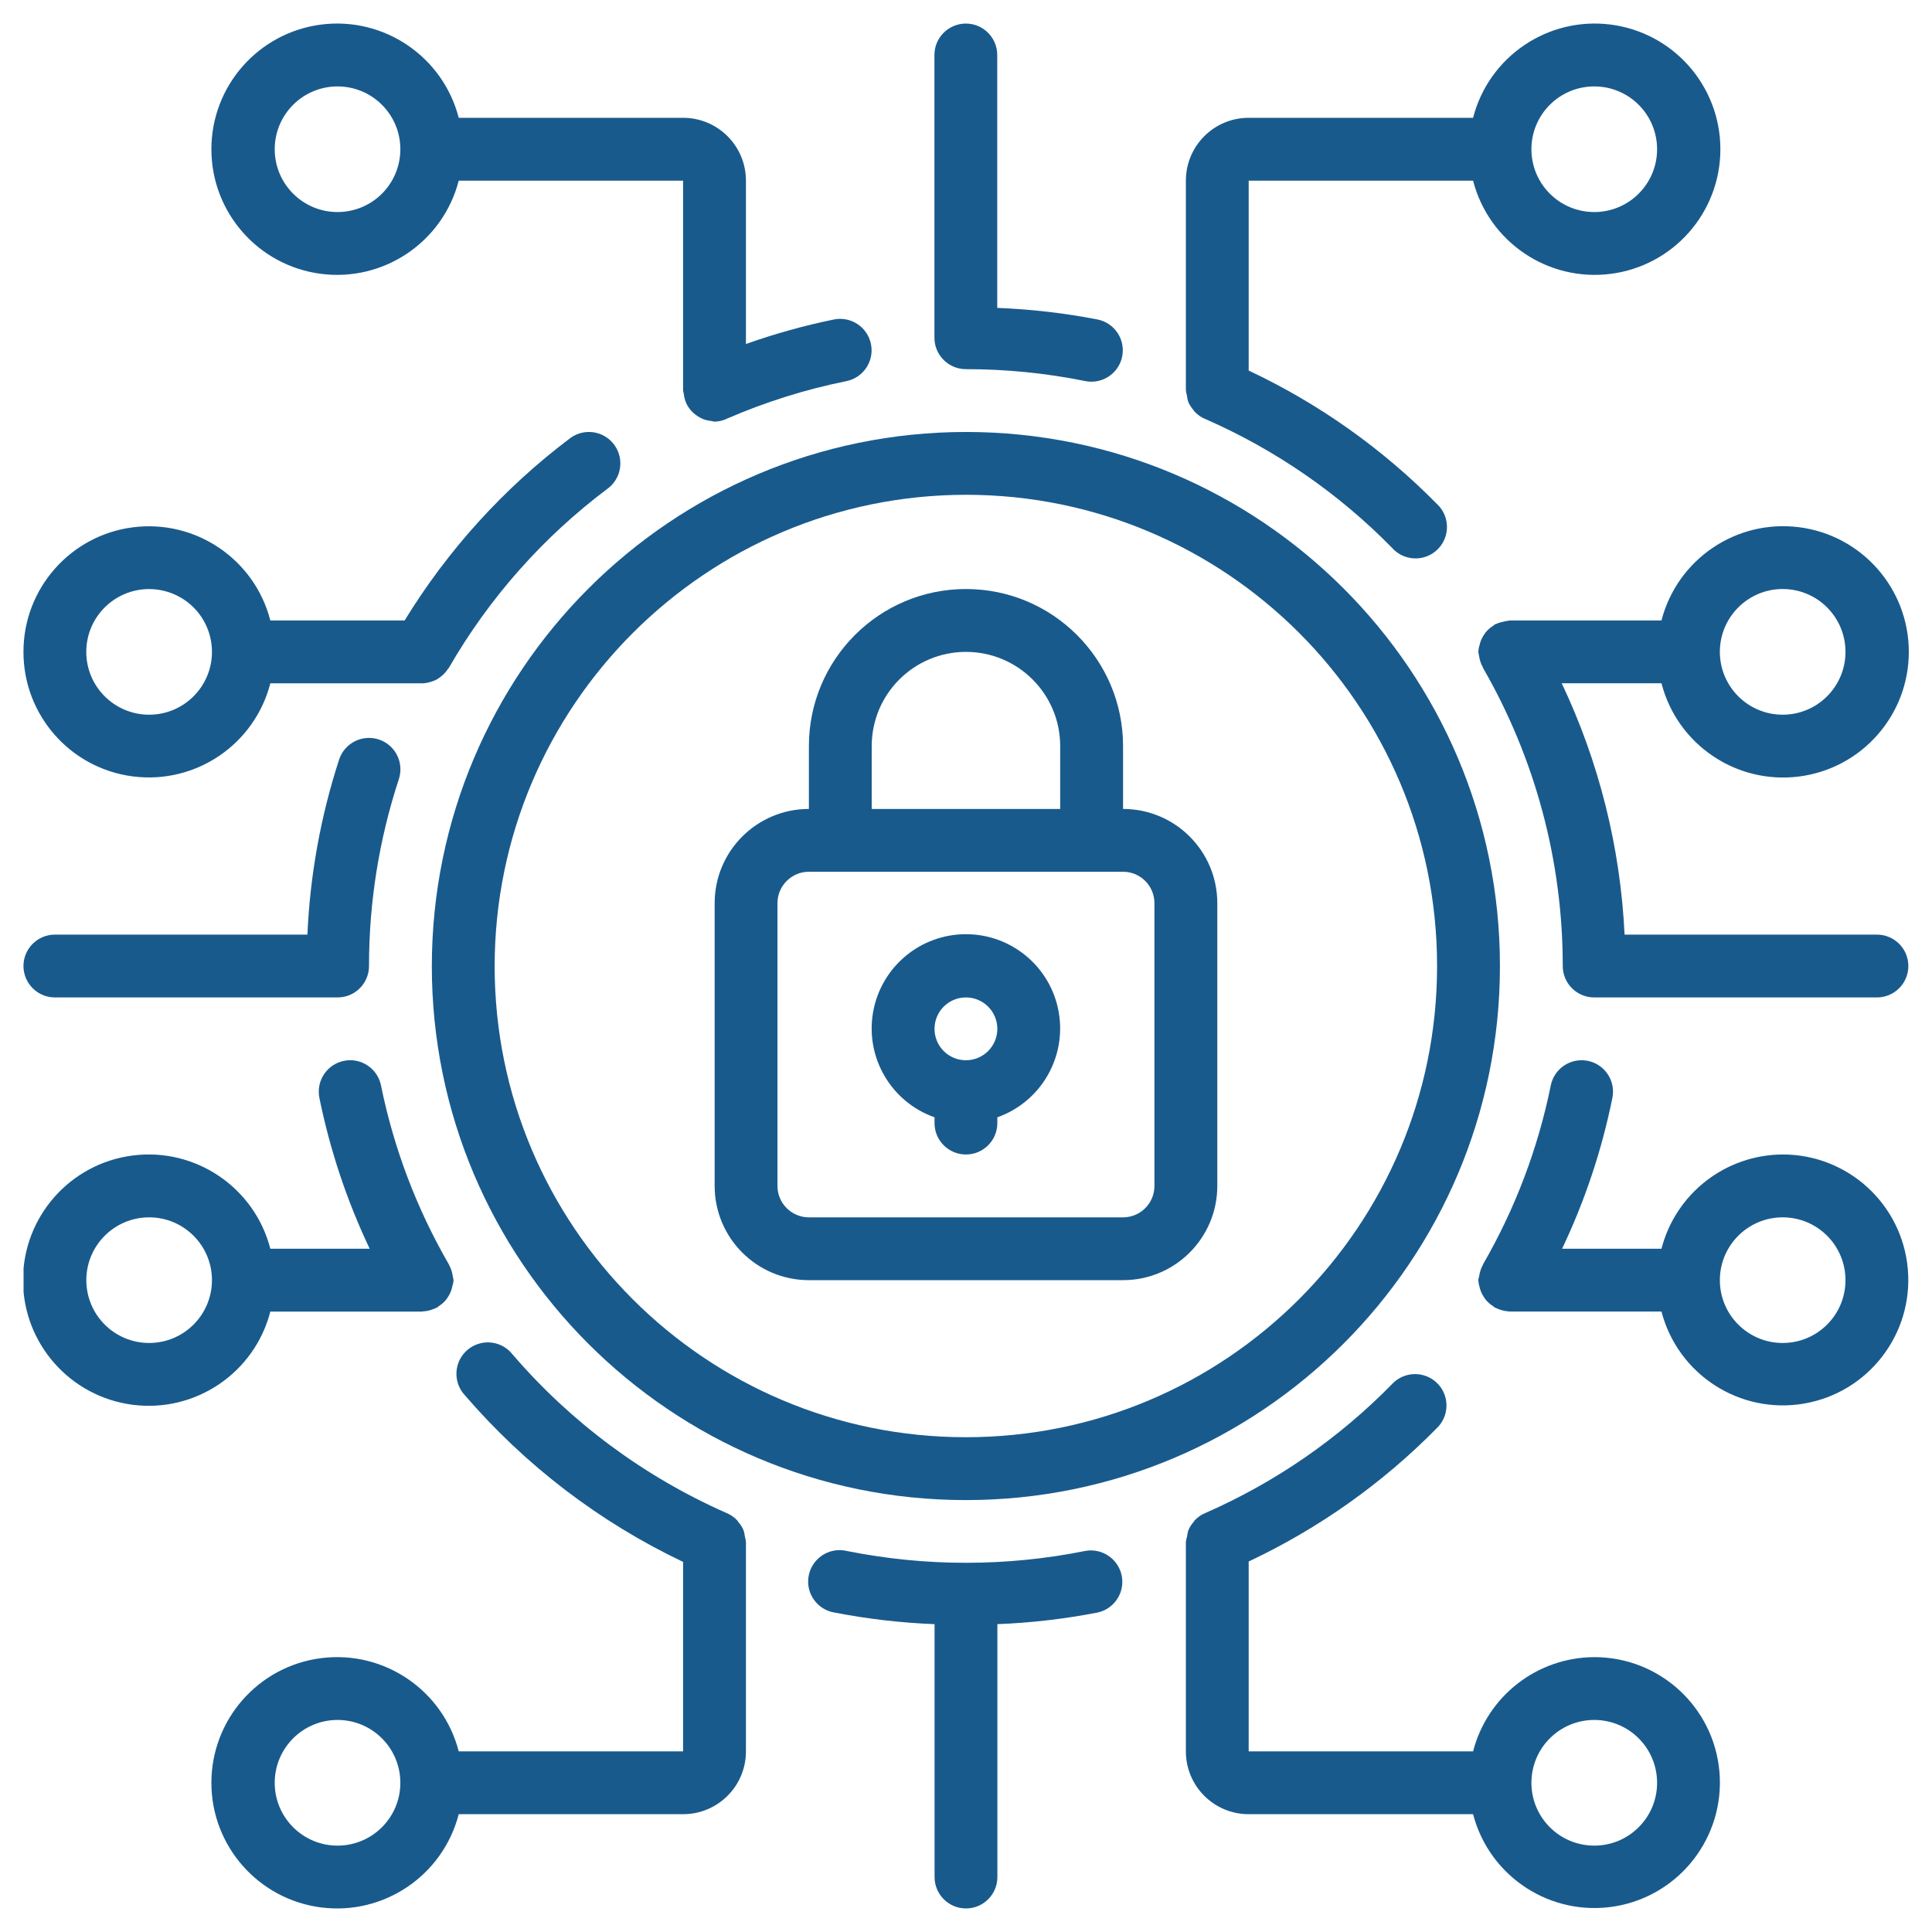 <svg width="41" height="41" viewBox="0 0 41 41" fill="none" xmlns="http://www.w3.org/2000/svg">
<g clip-path="url(#clip0_3966_13651)">
<path d="M17.166 27.167H23.833C24.937 27.167 25.833 26.271 25.833 25.167V19.167C25.833 18.062 24.937 17.167 23.833 17.167V15.834C23.833 13.993 22.34 12.5 20.499 12.5C18.658 12.5 17.166 13.993 17.166 15.834V17.167C16.061 17.167 15.166 18.062 15.166 19.167V25.167C15.166 26.271 16.061 27.167 17.166 27.167ZM18.499 15.834C18.499 14.729 19.395 13.834 20.499 13.834C21.604 13.834 22.499 14.729 22.499 15.834V17.167H18.499V15.834ZM16.499 19.167C16.499 18.799 16.798 18.5 17.166 18.5H23.833C24.201 18.5 24.499 18.799 24.499 19.167V25.167C24.499 25.535 24.201 25.834 23.833 25.834H17.166C16.798 25.834 16.499 25.535 16.499 25.167V19.167Z" fill="#195A8D"/>
<path d="M19.832 23.711V23.834C19.832 24.202 20.13 24.5 20.498 24.5C20.866 24.5 21.165 24.202 21.165 23.834V23.711C22.083 23.386 22.634 22.447 22.469 21.487C22.305 20.527 21.472 19.825 20.498 19.825C19.524 19.825 18.692 20.527 18.527 21.487C18.362 22.447 18.913 23.386 19.832 23.711ZM20.498 21.167C20.866 21.167 21.165 21.465 21.165 21.834C21.165 22.202 20.866 22.5 20.498 22.5C20.13 22.5 19.832 22.202 19.832 21.834C19.832 21.465 20.13 21.167 20.498 21.167Z" fill="#195A8D"/>
<path d="M9.164 20.5C9.164 26.76 14.238 31.834 20.497 31.834C26.757 31.834 31.831 26.76 31.831 20.5C31.831 14.241 26.757 9.167 20.497 9.167C14.241 9.174 9.171 14.244 9.164 20.5ZM20.497 10.5C26.02 10.5 30.497 14.978 30.497 20.5C30.497 26.023 26.02 30.5 20.497 30.5C14.975 30.5 10.497 26.023 10.497 20.5C10.504 14.98 14.977 10.507 20.497 10.5Z" fill="#195A8D"/>
<path d="M33.833 35.167C32.62 35.172 31.564 35.993 31.261 37.167H26.499V33.137C27.99 32.435 29.344 31.475 30.499 30.3C30.67 30.131 30.736 29.883 30.673 29.651C30.61 29.419 30.426 29.239 30.193 29.181C29.96 29.122 29.713 29.193 29.547 29.367C28.415 30.524 27.072 31.453 25.589 32.104C25.5 32.139 25.419 32.194 25.353 32.264C25.346 32.272 25.342 32.283 25.335 32.292C25.286 32.347 25.247 32.409 25.218 32.476C25.205 32.518 25.196 32.561 25.192 32.604C25.18 32.642 25.171 32.681 25.166 32.72V32.732V37.167C25.166 37.904 25.763 38.5 26.499 38.5H31.261C31.61 39.839 32.925 40.687 34.288 40.453C35.651 40.218 36.608 38.978 36.489 37.6C36.37 36.222 35.216 35.165 33.833 35.167ZM33.833 39.167C33.096 39.167 32.499 38.57 32.499 37.834C32.499 37.097 33.096 36.5 33.833 36.5C34.569 36.5 35.166 37.097 35.166 37.834C35.166 38.57 34.569 39.167 33.833 39.167Z" fill="#195A8D"/>
<path d="M5.737 27.834H8.958C8.964 27.834 8.968 27.83 8.974 27.83C9.041 27.827 9.106 27.814 9.168 27.791C9.199 27.781 9.23 27.768 9.259 27.754C9.266 27.75 9.275 27.748 9.282 27.744C9.29 27.739 9.301 27.725 9.312 27.718C9.372 27.68 9.426 27.633 9.47 27.578C9.478 27.567 9.485 27.557 9.492 27.546C9.535 27.485 9.568 27.417 9.588 27.346C9.588 27.336 9.592 27.326 9.594 27.316C9.61 27.267 9.621 27.218 9.625 27.167C9.621 27.142 9.616 27.117 9.61 27.092C9.61 27.084 9.61 27.076 9.605 27.066C9.594 26.988 9.568 26.913 9.53 26.844L9.526 26.833C8.843 25.653 8.356 24.369 8.085 23.033C8.011 22.672 7.659 22.439 7.298 22.513C6.937 22.587 6.705 22.939 6.778 23.3C7.003 24.406 7.361 25.48 7.845 26.5H5.737C5.401 25.2 4.151 24.352 2.819 24.521C1.487 24.69 0.488 25.823 0.488 27.166C0.488 28.509 1.487 29.642 2.819 29.812C4.151 29.981 5.401 29.134 5.737 27.834ZM3.165 28.5C2.429 28.5 1.832 27.903 1.832 27.167C1.832 26.431 2.429 25.834 3.165 25.834C3.901 25.834 4.498 26.431 4.498 27.167C4.498 27.903 3.901 28.5 3.165 28.5Z" fill="#195A8D"/>
<path d="M0.498 13.834C0.496 15.175 1.493 16.308 2.823 16.477C4.154 16.646 5.402 15.799 5.737 14.501H8.958H8.976C9.042 14.497 9.107 14.483 9.169 14.461C9.198 14.452 9.227 14.44 9.254 14.427C9.29 14.408 9.323 14.385 9.354 14.36C9.41 14.317 9.459 14.266 9.498 14.207C9.507 14.194 9.518 14.185 9.526 14.172C10.381 12.688 11.528 11.394 12.898 10.367C13.089 10.224 13.188 9.991 13.16 9.754C13.131 9.518 12.979 9.314 12.76 9.221C12.541 9.127 12.289 9.158 12.098 9.3C10.695 10.357 9.504 11.669 8.587 13.167H5.737C5.402 11.868 4.154 11.021 2.823 11.19C1.493 11.36 0.496 12.493 0.498 13.834ZM4.498 13.834C4.498 14.57 3.901 15.167 3.165 15.167C2.428 15.167 1.831 14.57 1.831 13.834C1.831 13.097 2.428 12.501 3.165 12.501C3.518 12.501 3.857 12.641 4.108 12.891C4.358 13.141 4.498 13.48 4.498 13.834Z" fill="#195A8D"/>
<path d="M37.831 24.5C36.619 24.505 35.562 25.327 35.259 26.5H33.15C33.635 25.481 33.993 24.407 34.217 23.3C34.291 22.939 34.058 22.587 33.697 22.513C33.336 22.44 32.983 22.673 32.91 23.034C32.639 24.37 32.153 25.654 31.47 26.834V26.842C31.43 26.913 31.404 26.99 31.392 27.07C31.392 27.078 31.392 27.084 31.388 27.092C31.381 27.116 31.375 27.142 31.371 27.167C31.375 27.219 31.385 27.271 31.402 27.321C31.402 27.33 31.402 27.338 31.407 27.347C31.428 27.419 31.461 27.487 31.505 27.547C31.512 27.557 31.517 27.567 31.524 27.576C31.57 27.632 31.624 27.68 31.684 27.718C31.695 27.725 31.702 27.736 31.713 27.743C31.724 27.75 31.729 27.749 31.736 27.753C31.766 27.768 31.797 27.781 31.828 27.791C31.89 27.813 31.955 27.826 32.021 27.83C32.027 27.83 32.032 27.833 32.038 27.833H35.259C35.608 29.172 36.923 30.02 38.286 29.786C39.65 29.551 40.606 28.312 40.487 26.934C40.369 25.556 39.214 24.498 37.831 24.5ZM37.831 28.5C37.095 28.5 36.498 27.903 36.498 27.167C36.498 26.431 37.095 25.834 37.831 25.834C38.568 25.834 39.164 26.431 39.164 27.167C39.164 27.903 38.568 28.5 37.831 28.5Z" fill="#195A8D"/>
<path d="M15.83 32.732V32.72C15.825 32.683 15.818 32.646 15.808 32.61C15.803 32.564 15.794 32.52 15.78 32.476C15.752 32.41 15.713 32.349 15.666 32.296C15.657 32.286 15.653 32.274 15.644 32.264C15.578 32.194 15.497 32.139 15.408 32.104C13.663 31.333 12.112 30.182 10.87 28.734C10.718 28.546 10.475 28.456 10.236 28.498C9.998 28.541 9.801 28.709 9.722 28.938C9.644 29.167 9.695 29.421 9.858 29.601C11.14 31.093 12.72 32.301 14.496 33.146V37.167H9.735C9.399 35.867 8.149 35.019 6.817 35.188C5.485 35.357 4.486 36.491 4.486 37.834C4.486 39.176 5.485 40.31 6.817 40.479C8.149 40.648 9.399 39.8 9.735 38.5H14.496C15.233 38.5 15.83 37.903 15.83 37.167V32.732ZM7.163 39.167C6.427 39.167 5.83 38.57 5.83 37.834C5.83 37.097 6.427 36.5 7.163 36.5C7.899 36.5 8.496 37.097 8.496 37.834C8.496 38.57 7.899 39.167 7.163 39.167Z" fill="#195A8D"/>
<path d="M23.033 32.913C21.361 33.249 19.638 33.249 17.966 32.913C17.73 32.859 17.484 32.937 17.322 33.117C17.16 33.297 17.108 33.55 17.186 33.779C17.265 34.008 17.461 34.177 17.7 34.219C18.403 34.356 19.116 34.439 19.833 34.467V39.833C19.833 40.202 20.131 40.5 20.5 40.5C20.868 40.5 21.166 40.202 21.166 39.833V34.467C21.883 34.439 22.596 34.356 23.299 34.219C23.652 34.139 23.876 33.791 23.804 33.436C23.731 33.082 23.389 32.849 23.033 32.913Z" fill="#195A8D"/>
<path d="M14.496 2.5H9.735C9.399 1.2 8.149 0.352 6.817 0.521C5.485 0.691 4.486 1.824 4.486 3.167C4.486 4.51 5.485 5.643 6.817 5.812C8.149 5.981 9.399 5.134 9.735 3.834H14.496V8.282C14.496 8.308 14.509 8.334 14.512 8.361C14.519 8.43 14.537 8.497 14.565 8.561C14.593 8.62 14.63 8.675 14.674 8.723C14.697 8.747 14.721 8.769 14.747 8.79C14.78 8.816 14.815 8.84 14.852 8.86C14.883 8.877 14.915 8.892 14.948 8.904C14.995 8.919 15.044 8.929 15.094 8.934C15.116 8.94 15.139 8.944 15.161 8.948C15.257 8.946 15.351 8.923 15.436 8.881C16.248 8.529 17.095 8.263 17.963 8.088C18.324 8.014 18.557 7.662 18.483 7.301C18.41 6.94 18.057 6.707 17.696 6.78C17.063 6.91 16.439 7.084 15.83 7.3V3.834C15.83 3.097 15.233 2.5 14.496 2.5ZM7.163 4.5C6.427 4.5 5.83 3.903 5.83 3.167C5.83 2.43 6.427 1.834 7.163 1.834C7.899 1.834 8.496 2.43 8.496 3.167C8.496 3.52 8.356 3.86 8.106 4.11C7.856 4.36 7.517 4.5 7.163 4.5Z" fill="#195A8D"/>
<path d="M31.261 3.834C31.596 5.134 32.846 5.981 34.179 5.812C35.511 5.643 36.509 4.51 36.509 3.167C36.509 1.824 35.511 0.691 34.179 0.521C32.846 0.352 31.596 1.2 31.261 2.5H26.499C25.763 2.5 25.166 3.097 25.166 3.834V8.268V8.28C25.17 8.319 25.178 8.358 25.189 8.396C25.194 8.439 25.202 8.482 25.215 8.524C25.244 8.591 25.283 8.653 25.332 8.708C25.339 8.716 25.343 8.728 25.351 8.736C25.417 8.806 25.497 8.861 25.587 8.896C27.069 9.546 28.413 10.473 29.545 11.63C29.708 11.811 29.958 11.889 30.196 11.832C30.433 11.775 30.621 11.592 30.684 11.356C30.747 11.12 30.677 10.868 30.499 10.7C29.344 9.526 27.99 8.565 26.499 7.864V3.834H31.261ZM33.833 1.834C34.569 1.834 35.166 2.43 35.166 3.167C35.166 3.903 34.569 4.5 33.833 4.5C33.096 4.5 32.499 3.903 32.499 3.167C32.499 2.43 33.096 1.834 33.833 1.834Z" fill="#195A8D"/>
<path d="M20.497 0.5C20.129 0.5 19.83 0.799 19.83 1.167V7.167C19.83 7.535 20.129 7.834 20.497 7.834C21.348 7.834 22.196 7.918 23.03 8.087C23.074 8.096 23.119 8.101 23.163 8.1C23.505 8.099 23.79 7.84 23.824 7.501C23.858 7.161 23.631 6.851 23.297 6.781C22.593 6.644 21.88 6.562 21.163 6.534V1.167C21.163 0.799 20.865 0.5 20.497 0.5Z" fill="#195A8D"/>
<path d="M35.259 14.5C35.595 15.801 36.845 16.648 38.177 16.479C39.509 16.31 40.508 15.177 40.508 13.834C40.508 12.491 39.509 11.357 38.177 11.188C36.845 11.019 35.595 11.867 35.259 13.167H32.038C32.025 13.167 32.015 13.174 32.003 13.174C31.964 13.178 31.926 13.186 31.889 13.197C31.834 13.208 31.781 13.226 31.731 13.25C31.726 13.25 31.719 13.25 31.713 13.257C31.707 13.264 31.696 13.275 31.684 13.282C31.624 13.32 31.57 13.368 31.524 13.424C31.517 13.433 31.512 13.443 31.505 13.453C31.461 13.514 31.428 13.581 31.407 13.653C31.407 13.662 31.407 13.67 31.402 13.679C31.385 13.729 31.375 13.781 31.371 13.834C31.375 13.859 31.38 13.885 31.386 13.91C31.386 13.917 31.389 13.924 31.39 13.931C31.402 14.011 31.428 14.089 31.468 14.159V14.168C32.58 16.093 33.165 18.277 33.164 20.5C33.164 20.869 33.463 21.167 33.831 21.167H39.831C40.199 21.167 40.498 20.869 40.498 20.5C40.498 20.132 40.199 19.834 39.831 19.834H34.476C34.388 17.985 33.935 16.172 33.142 14.5H35.259ZM37.831 12.5C38.568 12.5 39.164 13.097 39.164 13.834C39.164 14.57 38.568 15.167 37.831 15.167C37.095 15.167 36.498 14.57 36.498 13.834C36.498 13.097 37.095 12.5 37.831 12.5Z" fill="#195A8D"/>
<path d="M1.165 21.167H7.165C7.533 21.167 7.831 20.868 7.831 20.5C7.83 19.153 8.044 17.815 8.464 16.535C8.538 16.309 8.487 16.06 8.328 15.882C8.169 15.705 7.928 15.625 7.694 15.674C7.461 15.723 7.272 15.892 7.197 16.118C6.806 17.32 6.579 18.57 6.524 19.834H1.165C0.797 19.834 0.498 20.132 0.498 20.5C0.498 20.868 0.797 21.167 1.165 21.167Z" fill="#195A8D"/>
</g>
<defs>
<clipPath id="clip0_3966_13651">
<rect width="40" height="40" fill="white" transform="translate(0.5 0.5)"/>
</clipPath>
</defs>
</svg>

